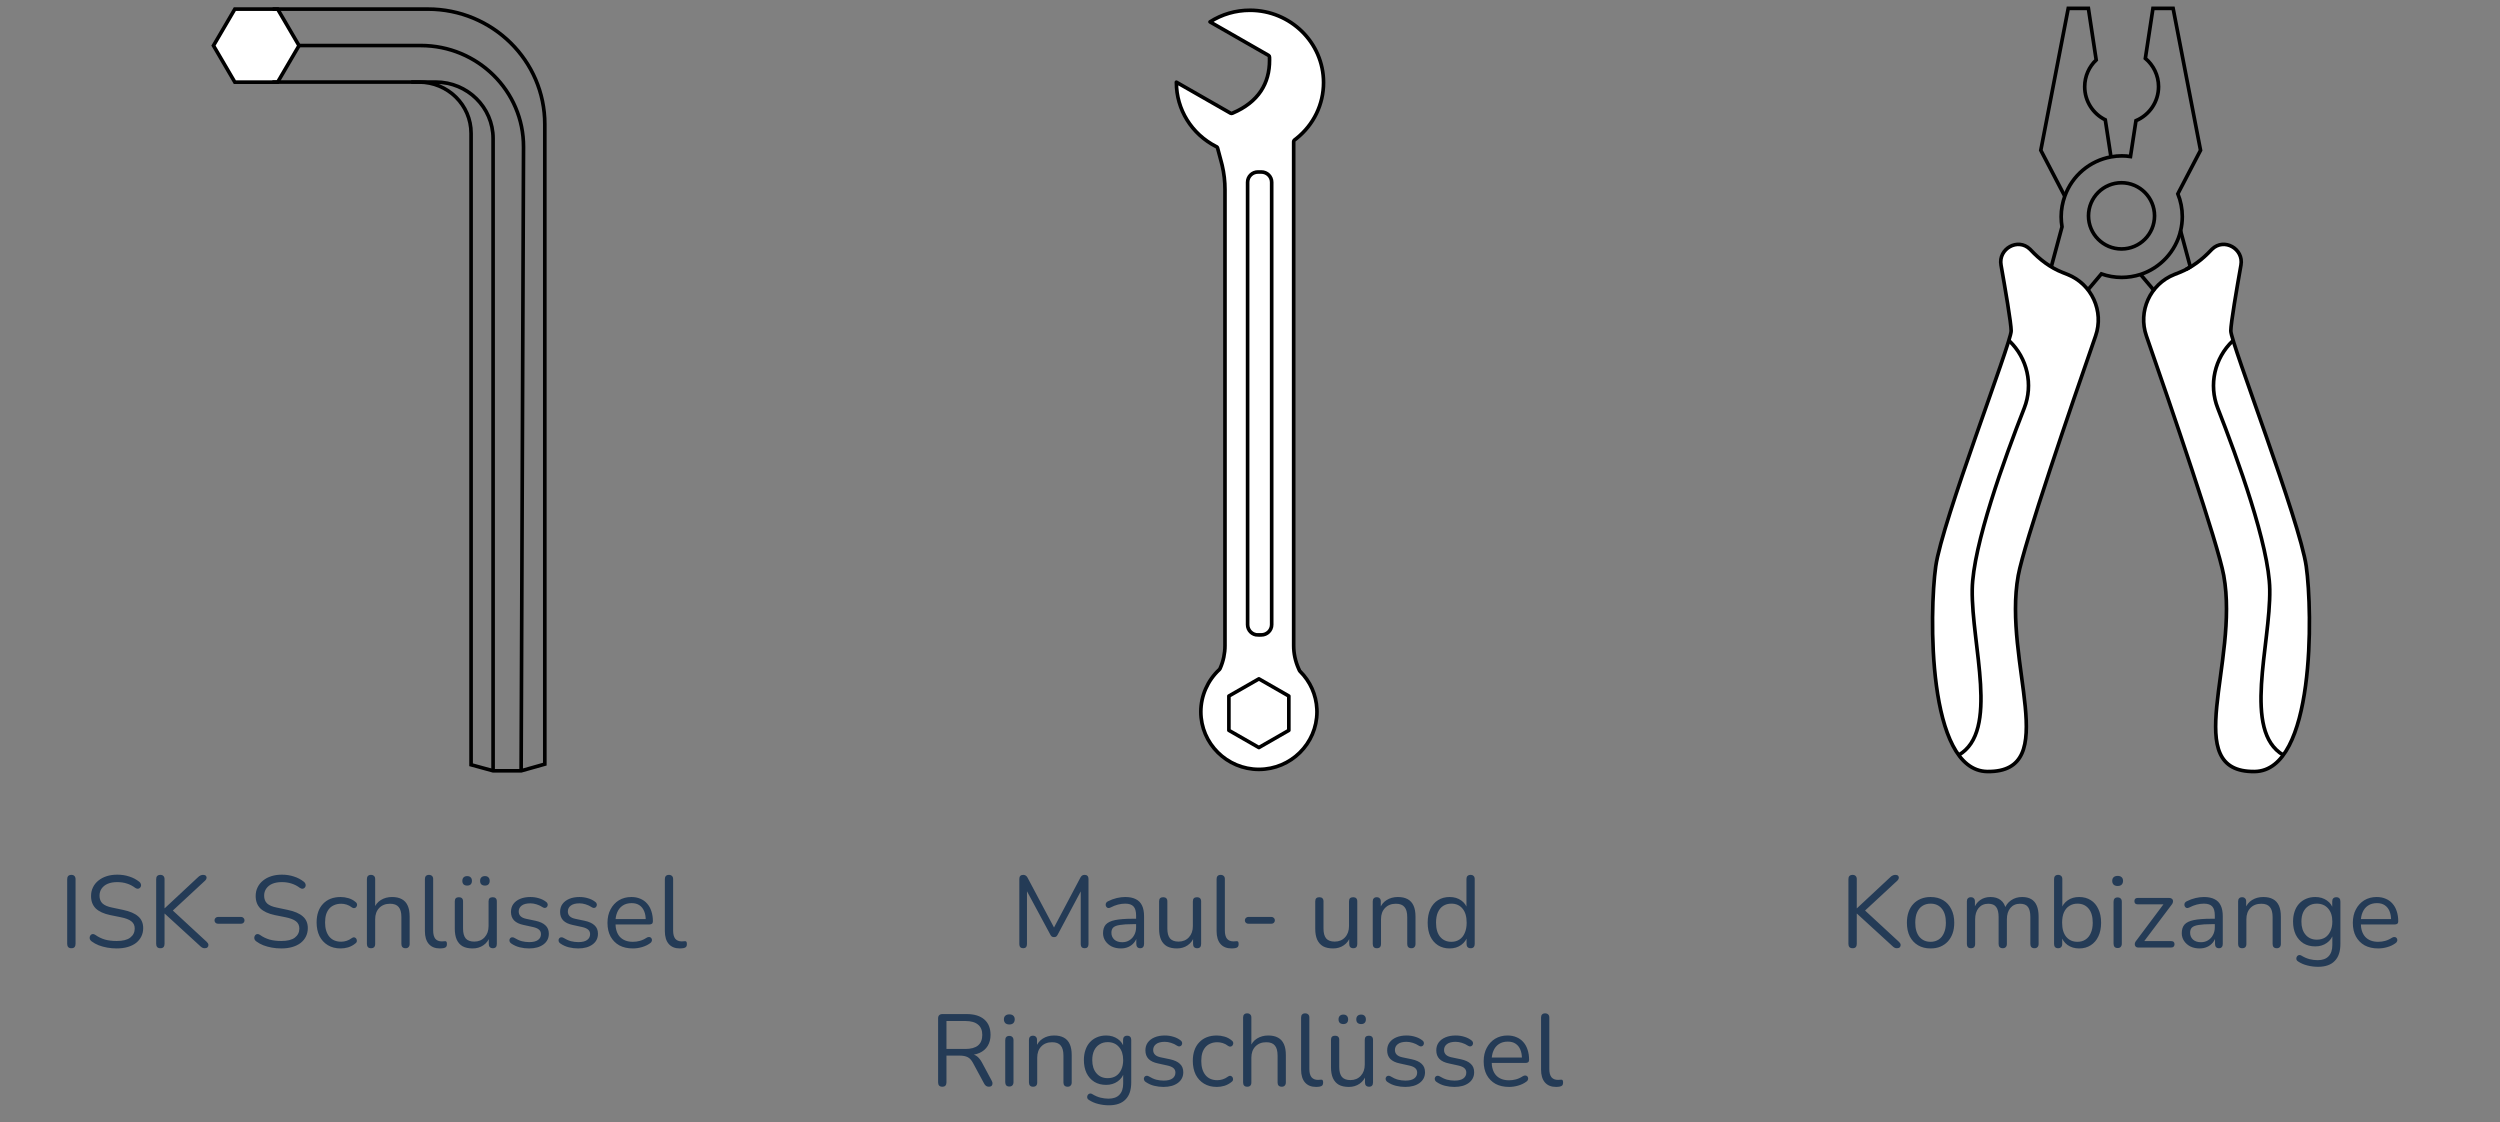 <svg width="343" height="154" viewBox="0 0 343 154" fill="none" xmlns="http://www.w3.org/2000/svg">
<rect x="0" y="0" width="343" height="154" fill="#808080" stroke="none"/>
<path d="M38.094 1.247H32.219L29.288 6.258L32.219 11.271H38.094L41.026 6.258L38.094 1.247Z" fill="white"/>
<path d="M38.094 1.247H32.219L29.288 6.258L32.219 11.271H38.094L41.026 6.258L38.094 1.247Z" stroke="black" stroke-width="0.5" stroke-miterlimit="10"/>
<path d="M37.374 11.26H57.494C61.44 11.26 64.633 14.405 64.633 18.29V104.926L67.652 105.753H71.51L74.748 104.84V17.055C74.748 8.32 67.566 1.248 58.705 1.248H37.408" stroke="black" stroke-width="0.5" stroke-miterlimit="10"/>
<path d="M41.026 6.248H57.734C65.538 6.248 71.86 12.494 71.827 20.178L71.5 105.741" stroke="black" stroke-width="0.5" stroke-miterlimit="10"/>
<path d="M67.652 105.742V18.997C67.652 14.726 64.132 11.261 59.794 11.261H56.416" stroke="black" stroke-width="0.5" stroke-miterlimit="10"/>
<path d="M9.792 130.098C9.605 130.098 9.461 130.047 9.358 129.944C9.265 129.832 9.218 129.683 9.218 129.496V120.634C9.218 120.438 9.265 120.289 9.358 120.186C9.461 120.083 9.605 120.032 9.792 120.032C9.979 120.032 10.119 120.083 10.212 120.186C10.315 120.289 10.366 120.438 10.366 120.634V129.496C10.366 129.683 10.319 129.832 10.226 129.944C10.133 130.047 9.988 130.098 9.792 130.098ZM16.006 130.126C15.567 130.126 15.138 130.089 14.718 130.014C14.298 129.939 13.906 129.832 13.542 129.692C13.187 129.552 12.865 129.375 12.576 129.16C12.464 129.076 12.384 128.983 12.338 128.88C12.3 128.768 12.291 128.661 12.31 128.558C12.338 128.446 12.384 128.353 12.45 128.278C12.524 128.203 12.613 128.161 12.716 128.152C12.818 128.143 12.93 128.175 13.052 128.25C13.472 128.549 13.92 128.768 14.396 128.908C14.872 129.039 15.408 129.104 16.006 129.104C16.846 129.104 17.466 128.95 17.868 128.642C18.278 128.325 18.484 127.909 18.484 127.396C18.484 126.976 18.334 126.649 18.036 126.416C17.746 126.173 17.256 125.982 16.566 125.842L15.11 125.548C14.232 125.361 13.574 125.058 13.136 124.638C12.706 124.209 12.492 123.639 12.492 122.93C12.492 122.491 12.58 122.095 12.758 121.74C12.935 121.376 13.182 121.068 13.5 120.816C13.817 120.555 14.195 120.354 14.634 120.214C15.072 120.074 15.558 120.004 16.09 120.004C16.678 120.004 17.224 120.088 17.728 120.256C18.241 120.415 18.703 120.657 19.114 120.984C19.216 121.068 19.286 121.166 19.324 121.278C19.361 121.381 19.366 121.483 19.338 121.586C19.31 121.679 19.258 121.759 19.184 121.824C19.118 121.889 19.03 121.927 18.918 121.936C18.815 121.945 18.698 121.908 18.568 121.824C18.194 121.544 17.807 121.343 17.406 121.222C17.004 121.091 16.561 121.026 16.076 121.026C15.581 121.026 15.152 121.101 14.788 121.25C14.433 121.399 14.153 121.619 13.948 121.908C13.752 122.188 13.654 122.515 13.654 122.888C13.654 123.336 13.789 123.691 14.06 123.952C14.34 124.213 14.792 124.405 15.418 124.526L16.874 124.834C17.816 125.03 18.512 125.329 18.96 125.73C19.417 126.122 19.646 126.659 19.646 127.34C19.646 127.751 19.562 128.129 19.394 128.474C19.226 128.819 18.983 129.118 18.666 129.37C18.348 129.613 17.966 129.799 17.518 129.93C17.07 130.061 16.566 130.126 16.006 130.126ZM22.001 130.098C21.814 130.098 21.67 130.047 21.567 129.944C21.474 129.832 21.427 129.683 21.427 129.496V120.62C21.427 120.424 21.474 120.279 21.567 120.186C21.67 120.083 21.814 120.032 22.001 120.032C22.188 120.032 22.328 120.083 22.421 120.186C22.524 120.279 22.575 120.424 22.575 120.62V124.61H22.603L27.167 120.354C27.279 120.242 27.391 120.163 27.503 120.116C27.615 120.06 27.736 120.032 27.867 120.032C28.044 120.032 28.17 120.074 28.245 120.158C28.329 120.242 28.362 120.345 28.343 120.466C28.324 120.587 28.259 120.704 28.147 120.816L23.373 125.24L23.387 124.624L28.371 129.23C28.511 129.361 28.586 129.496 28.595 129.636C28.604 129.767 28.562 129.879 28.469 129.972C28.385 130.056 28.254 130.098 28.077 130.098C27.937 130.098 27.816 130.065 27.713 130C27.62 129.944 27.512 129.855 27.391 129.734L22.603 125.352H22.575V129.496C22.575 129.683 22.528 129.832 22.435 129.944C22.342 130.047 22.197 130.098 22.001 130.098ZM29.922 126.738C29.782 126.738 29.665 126.696 29.572 126.612C29.478 126.519 29.431 126.407 29.431 126.276C29.431 126.136 29.478 126.024 29.572 125.94C29.665 125.847 29.782 125.8 29.922 125.8H33.072C33.202 125.8 33.314 125.847 33.407 125.94C33.501 126.024 33.547 126.136 33.547 126.276C33.547 126.407 33.501 126.519 33.407 126.612C33.314 126.696 33.202 126.738 33.072 126.738H29.922ZM38.592 130.126C38.153 130.126 37.724 130.089 37.304 130.014C36.884 129.939 36.492 129.832 36.128 129.692C35.773 129.552 35.451 129.375 35.162 129.16C35.05 129.076 34.97 128.983 34.924 128.88C34.886 128.768 34.877 128.661 34.896 128.558C34.924 128.446 34.97 128.353 35.036 128.278C35.11 128.203 35.199 128.161 35.302 128.152C35.404 128.143 35.516 128.175 35.638 128.25C36.058 128.549 36.506 128.768 36.982 128.908C37.458 129.039 37.994 129.104 38.592 129.104C39.432 129.104 40.052 128.95 40.454 128.642C40.864 128.325 41.07 127.909 41.07 127.396C41.07 126.976 40.92 126.649 40.622 126.416C40.332 126.173 39.842 125.982 39.152 125.842L37.696 125.548C36.818 125.361 36.16 125.058 35.722 124.638C35.292 124.209 35.078 123.639 35.078 122.93C35.078 122.491 35.166 122.095 35.344 121.74C35.521 121.376 35.768 121.068 36.086 120.816C36.403 120.555 36.781 120.354 37.22 120.214C37.658 120.074 38.144 120.004 38.676 120.004C39.264 120.004 39.81 120.088 40.314 120.256C40.827 120.415 41.289 120.657 41.7 120.984C41.802 121.068 41.872 121.166 41.91 121.278C41.947 121.381 41.952 121.483 41.924 121.586C41.896 121.679 41.844 121.759 41.77 121.824C41.704 121.889 41.616 121.927 41.504 121.936C41.401 121.945 41.284 121.908 41.154 121.824C40.78 121.544 40.393 121.343 39.992 121.222C39.59 121.091 39.147 121.026 38.662 121.026C38.167 121.026 37.738 121.101 37.374 121.25C37.019 121.399 36.739 121.619 36.534 121.908C36.338 122.188 36.24 122.515 36.24 122.888C36.24 123.336 36.375 123.691 36.646 123.952C36.926 124.213 37.378 124.405 38.004 124.526L39.46 124.834C40.402 125.03 41.098 125.329 41.546 125.73C42.003 126.122 42.232 126.659 42.232 127.34C42.232 127.751 42.148 128.129 41.98 128.474C41.812 128.819 41.569 129.118 41.252 129.37C40.934 129.613 40.552 129.799 40.104 129.93C39.656 130.061 39.152 130.126 38.592 130.126ZM46.743 130.126C46.062 130.126 45.474 129.977 44.979 129.678C44.484 129.379 44.102 128.964 43.831 128.432C43.57 127.891 43.439 127.265 43.439 126.556C43.439 126.015 43.514 125.529 43.663 125.1C43.812 124.671 44.032 124.307 44.321 124.008C44.61 123.7 44.956 123.467 45.357 123.308C45.768 123.149 46.23 123.07 46.743 123.07C47.079 123.07 47.429 123.121 47.793 123.224C48.157 123.327 48.488 123.504 48.787 123.756C48.88 123.821 48.941 123.901 48.969 123.994C48.997 124.087 48.997 124.181 48.969 124.274C48.941 124.358 48.894 124.433 48.829 124.498C48.764 124.554 48.68 124.587 48.577 124.596C48.484 124.605 48.386 124.573 48.283 124.498C48.04 124.311 47.793 124.181 47.541 124.106C47.289 124.031 47.046 123.994 46.813 123.994C46.449 123.994 46.132 124.055 45.861 124.176C45.59 124.288 45.362 124.451 45.175 124.666C44.988 124.881 44.844 125.147 44.741 125.464C44.648 125.781 44.601 126.15 44.601 126.57C44.601 127.382 44.792 128.026 45.175 128.502C45.558 128.969 46.104 129.202 46.813 129.202C47.046 129.202 47.284 129.165 47.527 129.09C47.779 129.015 48.031 128.885 48.283 128.698C48.386 128.623 48.484 128.591 48.577 128.6C48.67 128.609 48.75 128.647 48.815 128.712C48.88 128.768 48.922 128.843 48.941 128.936C48.969 129.029 48.969 129.123 48.941 129.216C48.913 129.3 48.852 129.375 48.759 129.44C48.46 129.683 48.134 129.86 47.779 129.972C47.424 130.075 47.079 130.126 46.743 130.126ZM50.899 130.098C50.713 130.098 50.573 130.047 50.479 129.944C50.386 129.841 50.339 129.697 50.339 129.51V120.606C50.339 120.419 50.386 120.279 50.479 120.186C50.573 120.083 50.713 120.032 50.899 120.032C51.077 120.032 51.217 120.083 51.319 120.186C51.422 120.279 51.473 120.419 51.473 120.606V124.708H51.291C51.487 124.167 51.805 123.761 52.243 123.49C52.691 123.21 53.205 123.07 53.783 123.07C54.325 123.07 54.773 123.168 55.127 123.364C55.491 123.56 55.762 123.859 55.939 124.26C56.117 124.652 56.205 125.151 56.205 125.758V129.51C56.205 129.697 56.154 129.841 56.051 129.944C55.958 130.047 55.823 130.098 55.645 130.098C55.459 130.098 55.314 130.047 55.211 129.944C55.118 129.841 55.071 129.697 55.071 129.51V125.828C55.071 125.193 54.945 124.731 54.693 124.442C54.451 124.143 54.059 123.994 53.517 123.994C52.892 123.994 52.393 124.19 52.019 124.582C51.655 124.965 51.473 125.478 51.473 126.122V129.51C51.473 129.902 51.282 130.098 50.899 130.098ZM60.368 130.126C59.696 130.126 59.183 129.921 58.828 129.51C58.474 129.099 58.296 128.511 58.296 127.746V120.606C58.296 120.419 58.343 120.279 58.436 120.186C58.53 120.083 58.67 120.032 58.856 120.032C59.034 120.032 59.174 120.083 59.276 120.186C59.379 120.279 59.43 120.419 59.43 120.606V127.662C59.43 128.166 59.528 128.544 59.724 128.796C59.93 129.039 60.228 129.16 60.62 129.16C60.704 129.16 60.779 129.155 60.844 129.146C60.91 129.137 60.975 129.132 61.04 129.132C61.143 129.123 61.213 129.146 61.25 129.202C61.297 129.258 61.32 129.37 61.32 129.538C61.32 129.706 61.283 129.832 61.208 129.916C61.134 130 61.012 130.056 60.844 130.084C60.77 130.093 60.69 130.103 60.606 130.112C60.522 130.121 60.443 130.126 60.368 130.126ZM64.847 130.126C64.296 130.126 63.839 130.028 63.475 129.832C63.12 129.627 62.85 129.323 62.663 128.922C62.486 128.521 62.397 128.021 62.397 127.424V123.672C62.397 123.476 62.444 123.331 62.537 123.238C62.64 123.145 62.78 123.098 62.957 123.098C63.144 123.098 63.284 123.145 63.377 123.238C63.48 123.331 63.531 123.476 63.531 123.672V127.41C63.531 128.007 63.652 128.455 63.895 128.754C64.147 129.043 64.539 129.188 65.071 129.188C65.65 129.188 66.121 128.992 66.485 128.6C66.849 128.208 67.031 127.695 67.031 127.06V123.672C67.031 123.476 67.078 123.331 67.171 123.238C67.274 123.145 67.418 123.098 67.605 123.098C67.782 123.098 67.918 123.145 68.011 123.238C68.114 123.331 68.165 123.476 68.165 123.672V129.51C68.165 129.902 67.983 130.098 67.619 130.098C67.442 130.098 67.302 130.047 67.199 129.944C67.106 129.841 67.059 129.697 67.059 129.51V128.236L67.241 128.432C67.054 128.983 66.746 129.403 66.317 129.692C65.897 129.981 65.407 130.126 64.847 130.126ZM66.541 121.502C66.326 121.502 66.158 121.446 66.037 121.334C65.925 121.222 65.869 121.063 65.869 120.858C65.869 120.653 65.925 120.494 66.037 120.382C66.158 120.261 66.326 120.2 66.541 120.2C66.746 120.2 66.905 120.261 67.017 120.382C67.129 120.494 67.185 120.653 67.185 120.858C67.185 121.063 67.129 121.222 67.017 121.334C66.905 121.446 66.746 121.502 66.541 121.502ZM64.091 121.502C63.886 121.502 63.722 121.446 63.601 121.334C63.489 121.222 63.433 121.063 63.433 120.858C63.433 120.653 63.489 120.494 63.601 120.382C63.722 120.261 63.886 120.2 64.091 120.2C64.306 120.2 64.469 120.261 64.581 120.382C64.693 120.494 64.749 120.653 64.749 120.858C64.749 121.063 64.693 121.222 64.581 121.334C64.469 121.446 64.306 121.502 64.091 121.502ZM72.583 130.126C72.163 130.126 71.738 130.075 71.309 129.972C70.889 129.869 70.497 129.692 70.133 129.44C70.039 129.375 69.974 129.3 69.937 129.216C69.899 129.123 69.885 129.034 69.895 128.95C69.913 128.857 69.951 128.777 70.007 128.712C70.072 128.647 70.147 128.609 70.231 128.6C70.324 128.581 70.427 128.6 70.539 128.656C70.903 128.88 71.253 129.039 71.589 129.132C71.934 129.216 72.275 129.258 72.611 129.258C73.143 129.258 73.544 129.16 73.815 128.964C74.085 128.768 74.221 128.502 74.221 128.166C74.221 127.905 74.132 127.699 73.955 127.55C73.777 127.391 73.497 127.27 73.115 127.186L71.841 126.906C71.253 126.785 70.814 126.575 70.525 126.276C70.245 125.977 70.105 125.59 70.105 125.114C70.105 124.694 70.212 124.335 70.427 124.036C70.651 123.728 70.963 123.49 71.365 123.322C71.766 123.154 72.233 123.07 72.765 123.07C73.175 123.07 73.563 123.126 73.927 123.238C74.3 123.341 74.636 123.509 74.935 123.742C75.028 123.807 75.089 123.887 75.117 123.98C75.154 124.064 75.159 124.153 75.131 124.246C75.112 124.33 75.07 124.405 75.005 124.47C74.939 124.526 74.86 124.559 74.767 124.568C74.673 124.577 74.575 124.549 74.473 124.484C74.193 124.297 73.908 124.162 73.619 124.078C73.329 123.985 73.045 123.938 72.765 123.938C72.242 123.938 71.845 124.041 71.575 124.246C71.304 124.451 71.169 124.722 71.169 125.058C71.169 125.319 71.253 125.534 71.421 125.702C71.589 125.87 71.85 125.991 72.205 126.066L73.479 126.332C74.085 126.463 74.538 126.673 74.837 126.962C75.145 127.242 75.299 127.625 75.299 128.11C75.299 128.726 75.051 129.216 74.557 129.58C74.062 129.944 73.404 130.126 72.583 130.126ZM79.323 130.126C78.903 130.126 78.478 130.075 78.049 129.972C77.629 129.869 77.237 129.692 76.873 129.44C76.78 129.375 76.714 129.3 76.677 129.216C76.64 129.123 76.626 129.034 76.635 128.95C76.654 128.857 76.691 128.777 76.747 128.712C76.812 128.647 76.887 128.609 76.971 128.6C77.064 128.581 77.167 128.6 77.279 128.656C77.643 128.88 77.993 129.039 78.329 129.132C78.674 129.216 79.015 129.258 79.351 129.258C79.883 129.258 80.284 129.16 80.555 128.964C80.826 128.768 80.961 128.502 80.961 128.166C80.961 127.905 80.872 127.699 80.695 127.55C80.518 127.391 80.238 127.27 79.855 127.186L78.581 126.906C77.993 126.785 77.554 126.575 77.265 126.276C76.985 125.977 76.845 125.59 76.845 125.114C76.845 124.694 76.952 124.335 77.167 124.036C77.391 123.728 77.704 123.49 78.105 123.322C78.506 123.154 78.973 123.07 79.505 123.07C79.916 123.07 80.303 123.126 80.667 123.238C81.04 123.341 81.376 123.509 81.675 123.742C81.768 123.807 81.829 123.887 81.857 123.98C81.894 124.064 81.899 124.153 81.871 124.246C81.852 124.33 81.81 124.405 81.745 124.47C81.68 124.526 81.6 124.559 81.507 124.568C81.414 124.577 81.316 124.549 81.213 124.484C80.933 124.297 80.648 124.162 80.359 124.078C80.07 123.985 79.785 123.938 79.505 123.938C78.982 123.938 78.586 124.041 78.315 124.246C78.044 124.451 77.909 124.722 77.909 125.058C77.909 125.319 77.993 125.534 78.161 125.702C78.329 125.87 78.59 125.991 78.945 126.066L80.219 126.332C80.826 126.463 81.278 126.673 81.577 126.962C81.885 127.242 82.039 127.625 82.039 128.11C82.039 128.726 81.792 129.216 81.297 129.58C80.802 129.944 80.144 130.126 79.323 130.126ZM86.833 130.126C86.115 130.126 85.494 129.986 84.971 129.706C84.458 129.417 84.056 129.011 83.767 128.488C83.487 127.965 83.347 127.34 83.347 126.612C83.347 125.903 83.487 125.287 83.767 124.764C84.047 124.232 84.43 123.817 84.915 123.518C85.41 123.219 85.979 123.07 86.623 123.07C87.081 123.07 87.491 123.149 87.855 123.308C88.219 123.457 88.527 123.677 88.779 123.966C89.04 124.255 89.237 124.605 89.367 125.016C89.507 125.427 89.577 125.889 89.577 126.402C89.577 126.551 89.535 126.663 89.451 126.738C89.367 126.803 89.246 126.836 89.087 126.836H84.215V126.094H88.821L88.597 126.276C88.597 125.772 88.522 125.347 88.373 125.002C88.224 124.647 88.004 124.377 87.715 124.19C87.435 124.003 87.081 123.91 86.651 123.91C86.175 123.91 85.769 124.022 85.433 124.246C85.106 124.461 84.859 124.764 84.691 125.156C84.523 125.539 84.439 125.987 84.439 126.5V126.584C84.439 127.443 84.644 128.096 85.055 128.544C85.475 128.992 86.068 129.216 86.833 129.216C87.15 129.216 87.463 129.174 87.771 129.09C88.088 129.006 88.397 128.866 88.695 128.67C88.826 128.586 88.942 128.549 89.045 128.558C89.157 128.558 89.246 128.591 89.311 128.656C89.376 128.712 89.418 128.787 89.437 128.88C89.465 128.964 89.456 129.057 89.409 129.16C89.372 129.263 89.293 129.351 89.171 129.426C88.863 129.65 88.499 129.823 88.079 129.944C87.659 130.065 87.244 130.126 86.833 130.126ZM93.29 130.126C92.618 130.126 92.105 129.921 91.75 129.51C91.396 129.099 91.218 128.511 91.218 127.746V120.606C91.218 120.419 91.265 120.279 91.358 120.186C91.452 120.083 91.592 120.032 91.778 120.032C91.956 120.032 92.096 120.083 92.198 120.186C92.301 120.279 92.352 120.419 92.352 120.606V127.662C92.352 128.166 92.45 128.544 92.646 128.796C92.852 129.039 93.15 129.16 93.542 129.16C93.626 129.16 93.701 129.155 93.766 129.146C93.832 129.137 93.897 129.132 93.962 129.132C94.065 129.123 94.135 129.146 94.172 129.202C94.219 129.258 94.242 129.37 94.242 129.538C94.242 129.706 94.205 129.832 94.13 129.916C94.056 130 93.934 130.056 93.766 130.084C93.692 130.093 93.612 130.103 93.528 130.112C93.444 130.121 93.365 130.126 93.29 130.126Z" fill="#243B56"/>
<path d="M174.175 7.82C174.175 7.731 174.127 7.648 174.049 7.604L166.014 3.001C167.649 1.958 169.53 1.41 171.495 1.41C177.06 1.41 181.59 5.86 181.59 11.321C181.59 14.316 180.242 17.096 177.886 18.99L177.655 19.17L177.646 19.178L177.582 19.231C177.525 19.279 177.492 19.349 177.492 19.423V88.58C177.492 89.65 177.715 90.698 178.147 91.679V91.68L178.288 92C178.301 92.029 178.319 92.055 178.341 92.077L178.362 92.099C179.769 93.495 180.581 95.328 180.677 97.282L180.687 97.675C180.675 102.018 177.111 105.559 172.721 105.559C168.33 105.559 164.755 102.007 164.755 97.653C164.755 95.471 165.683 93.36 167.289 91.87L167.3 91.858L167.32 91.837C167.337 91.82 167.351 91.8 167.362 91.778L167.405 91.693L167.412 91.681C167.845 90.699 168.067 89.65 168.067 88.569V26.01C168.067 24.897 167.941 23.785 167.683 22.694L167.564 22.229L167.048 20.297C167.034 20.245 167.003 20.199 166.962 20.166L166.917 20.138L166.854 20.106C163.484 18.386 161.4 15.024 161.4 11.312C161.4 11.3 161.4 11.289 161.4 11.277L168.833 15.53C168.901 15.569 168.984 15.575 169.056 15.544L169.13 15.512C170.853 14.776 172.152 13.767 173.002 12.484C173.799 11.281 174.191 9.855 174.182 8.226L174.175 7.896V7.82Z" fill="white" stroke="black" stroke-width="0.5" stroke-linejoin="round"/>
<path d="M168.603 100.205V95.497L172.721 93.139L176.828 95.497V100.205L172.721 102.564L168.603 100.205Z" fill="white" stroke="black" stroke-width="0.5" stroke-linejoin="round"/>
<path d="M172.592 87.118C171.807 87.118 171.172 86.488 171.172 85.709V25.006C171.172 24.227 171.807 23.597 172.592 23.597H173.054C173.839 23.597 174.474 24.227 174.474 25.006V85.699C174.474 86.478 173.839 87.108 173.054 87.108H172.592V87.118Z" fill="white" stroke="black" stroke-width="0.5"/>
<path d="M140.382 130.098C140.214 130.098 140.084 130.051 139.99 129.958C139.897 129.855 139.85 129.715 139.85 129.538V120.592C139.85 120.405 139.897 120.265 139.99 120.172C140.084 120.079 140.214 120.032 140.382 120.032C140.532 120.032 140.648 120.065 140.732 120.13C140.826 120.186 140.91 120.284 140.984 120.424L144.82 127.648H144.4L148.222 120.424C148.297 120.284 148.376 120.186 148.46 120.13C148.544 120.065 148.666 120.032 148.824 120.032C148.983 120.032 149.109 120.079 149.202 120.172C149.296 120.265 149.342 120.405 149.342 120.592V129.538C149.342 129.715 149.296 129.855 149.202 129.958C149.118 130.051 148.988 130.098 148.81 130.098C148.642 130.098 148.512 130.051 148.418 129.958C148.325 129.855 148.278 129.715 148.278 129.538V121.67H148.614L145.114 128.236C145.049 128.357 144.979 128.446 144.904 128.502C144.839 128.549 144.741 128.572 144.61 128.572C144.48 128.572 144.377 128.544 144.302 128.488C144.228 128.432 144.162 128.348 144.106 128.236L140.564 121.656H140.9V129.538C140.9 129.715 140.854 129.855 140.76 129.958C140.676 130.051 140.55 130.098 140.382 130.098ZM153.787 130.126C153.32 130.126 152.9 130.037 152.527 129.86C152.163 129.673 151.874 129.421 151.659 129.104C151.444 128.787 151.337 128.432 151.337 128.04C151.337 127.536 151.463 127.139 151.715 126.85C151.976 126.561 152.401 126.355 152.989 126.234C153.586 126.113 154.398 126.052 155.425 126.052H156.055V126.794H155.439C154.683 126.794 154.086 126.831 153.647 126.906C153.218 126.971 152.914 127.088 152.737 127.256C152.569 127.424 152.485 127.662 152.485 127.97C152.485 128.353 152.616 128.665 152.877 128.908C153.148 129.151 153.512 129.272 153.969 129.272C154.342 129.272 154.669 129.183 154.949 129.006C155.238 128.829 155.462 128.586 155.621 128.278C155.789 127.97 155.873 127.615 155.873 127.214V125.618C155.873 125.039 155.756 124.624 155.523 124.372C155.29 124.111 154.907 123.98 154.375 123.98C154.048 123.98 153.722 124.022 153.395 124.106C153.068 124.19 152.723 124.325 152.359 124.512C152.228 124.577 152.116 124.601 152.023 124.582C151.93 124.554 151.855 124.503 151.799 124.428C151.743 124.353 151.71 124.269 151.701 124.176C151.692 124.073 151.71 123.975 151.757 123.882C151.813 123.789 151.897 123.714 152.009 123.658C152.42 123.453 152.826 123.303 153.227 123.21C153.628 123.117 154.011 123.07 154.375 123.07C154.963 123.07 155.448 123.168 155.831 123.364C156.214 123.551 156.498 123.84 156.685 124.232C156.872 124.615 156.965 125.109 156.965 125.716V129.51C156.965 129.697 156.918 129.841 156.825 129.944C156.741 130.047 156.615 130.098 156.447 130.098C156.27 130.098 156.134 130.047 156.041 129.944C155.948 129.841 155.901 129.697 155.901 129.51V128.418H156.027C155.952 128.773 155.808 129.076 155.593 129.328C155.388 129.58 155.131 129.776 154.823 129.916C154.515 130.056 154.17 130.126 153.787 130.126ZM161.477 130.126C160.926 130.126 160.469 130.028 160.105 129.832C159.75 129.627 159.48 129.323 159.293 128.922C159.116 128.521 159.027 128.021 159.027 127.424V123.672C159.027 123.476 159.074 123.331 159.167 123.238C159.27 123.145 159.41 123.098 159.587 123.098C159.774 123.098 159.914 123.145 160.007 123.238C160.11 123.331 160.161 123.476 160.161 123.672V127.41C160.161 128.007 160.282 128.455 160.525 128.754C160.777 129.043 161.169 129.188 161.701 129.188C162.28 129.188 162.751 128.992 163.115 128.6C163.479 128.208 163.661 127.695 163.661 127.06V123.672C163.661 123.476 163.708 123.331 163.801 123.238C163.904 123.145 164.048 123.098 164.235 123.098C164.412 123.098 164.548 123.145 164.641 123.238C164.744 123.331 164.795 123.476 164.795 123.672V129.51C164.795 129.902 164.613 130.098 164.249 130.098C164.072 130.098 163.932 130.047 163.829 129.944C163.736 129.841 163.689 129.697 163.689 129.51V128.236L163.871 128.432C163.684 128.983 163.376 129.403 162.947 129.692C162.527 129.981 162.037 130.126 161.477 130.126ZM168.989 130.126C168.317 130.126 167.803 129.921 167.449 129.51C167.094 129.099 166.917 128.511 166.917 127.746V120.606C166.917 120.419 166.963 120.279 167.057 120.186C167.15 120.083 167.29 120.032 167.477 120.032C167.654 120.032 167.794 120.083 167.897 120.186C167.999 120.279 168.051 120.419 168.051 120.606V127.662C168.051 128.166 168.149 128.544 168.345 128.796C168.55 129.039 168.849 129.16 169.241 129.16C169.325 129.16 169.399 129.155 169.465 129.146C169.53 129.137 169.595 129.132 169.661 129.132C169.763 129.123 169.833 129.146 169.871 129.202C169.917 129.258 169.941 129.37 169.941 129.538C169.941 129.706 169.903 129.832 169.829 129.916C169.754 130 169.633 130.056 169.465 130.084C169.39 130.093 169.311 130.103 169.227 130.112C169.143 130.121 169.063 130.126 168.989 130.126ZM171.286 126.738C171.146 126.738 171.029 126.696 170.936 126.612C170.842 126.519 170.796 126.407 170.796 126.276C170.796 126.136 170.842 126.024 170.936 125.94C171.029 125.847 171.146 125.8 171.286 125.8H174.436C174.566 125.8 174.678 125.847 174.772 125.94C174.865 126.024 174.912 126.136 174.912 126.276C174.912 126.407 174.865 126.519 174.772 126.612C174.678 126.696 174.566 126.738 174.436 126.738H171.286ZM182.901 130.126C182.35 130.126 181.893 130.028 181.529 129.832C181.174 129.627 180.903 129.323 180.717 128.922C180.539 128.521 180.451 128.021 180.451 127.424V123.672C180.451 123.476 180.497 123.331 180.591 123.238C180.693 123.145 180.833 123.098 181.011 123.098C181.197 123.098 181.337 123.145 181.431 123.238C181.533 123.331 181.585 123.476 181.585 123.672V127.41C181.585 128.007 181.706 128.455 181.949 128.754C182.201 129.043 182.593 129.188 183.125 129.188C183.703 129.188 184.175 128.992 184.539 128.6C184.903 128.208 185.085 127.695 185.085 127.06V123.672C185.085 123.476 185.131 123.331 185.225 123.238C185.327 123.145 185.472 123.098 185.659 123.098C185.836 123.098 185.971 123.145 186.065 123.238C186.167 123.331 186.219 123.476 186.219 123.672V129.51C186.219 129.902 186.037 130.098 185.673 130.098C185.495 130.098 185.355 130.047 185.253 129.944C185.159 129.841 185.113 129.697 185.113 129.51V128.236L185.295 128.432C185.108 128.983 184.8 129.403 184.371 129.692C183.951 129.981 183.461 130.126 182.901 130.126ZM188.9 130.098C188.714 130.098 188.574 130.047 188.48 129.944C188.387 129.841 188.34 129.697 188.34 129.51V123.672C188.34 123.485 188.387 123.345 188.48 123.252C188.574 123.149 188.709 123.098 188.886 123.098C189.064 123.098 189.199 123.149 189.292 123.252C189.395 123.345 189.446 123.485 189.446 123.672V124.876L189.292 124.708C189.488 124.167 189.806 123.761 190.244 123.49C190.692 123.21 191.206 123.07 191.784 123.07C192.326 123.07 192.774 123.168 193.128 123.364C193.492 123.56 193.763 123.859 193.94 124.26C194.118 124.652 194.206 125.151 194.206 125.758V129.51C194.206 129.697 194.155 129.841 194.052 129.944C193.959 130.047 193.824 130.098 193.646 130.098C193.46 130.098 193.315 130.047 193.212 129.944C193.119 129.841 193.072 129.697 193.072 129.51V125.828C193.072 125.193 192.946 124.731 192.694 124.442C192.452 124.143 192.06 123.994 191.518 123.994C190.893 123.994 190.394 124.19 190.02 124.582C189.656 124.965 189.474 125.478 189.474 126.122V129.51C189.474 129.902 189.283 130.098 188.9 130.098ZM198.887 130.126C198.281 130.126 197.749 129.981 197.291 129.692C196.843 129.403 196.493 128.997 196.241 128.474C195.999 127.942 195.877 127.317 195.877 126.598C195.877 125.87 195.999 125.245 196.241 124.722C196.493 124.19 196.843 123.784 197.291 123.504C197.749 123.215 198.281 123.07 198.887 123.07C199.503 123.07 200.031 123.224 200.469 123.532C200.908 123.84 201.202 124.255 201.351 124.778H201.197V120.606C201.197 120.419 201.244 120.279 201.337 120.186C201.44 120.083 201.585 120.032 201.771 120.032C201.949 120.032 202.084 120.083 202.177 120.186C202.28 120.279 202.331 120.419 202.331 120.606V129.51C202.331 129.697 202.285 129.841 202.191 129.944C202.098 130.047 201.958 130.098 201.771 130.098C201.594 130.098 201.454 130.047 201.351 129.944C201.258 129.841 201.211 129.697 201.211 129.51V128.18L201.365 128.376C201.216 128.908 200.917 129.333 200.469 129.65C200.031 129.967 199.503 130.126 198.887 130.126ZM199.125 129.216C199.545 129.216 199.914 129.113 200.231 128.908C200.549 128.703 200.791 128.404 200.959 128.012C201.137 127.62 201.225 127.149 201.225 126.598C201.225 125.749 201.034 125.1 200.651 124.652C200.278 124.204 199.769 123.98 199.125 123.98C198.696 123.98 198.323 124.083 198.005 124.288C197.697 124.484 197.455 124.778 197.277 125.17C197.109 125.553 197.025 126.029 197.025 126.598C197.025 127.438 197.217 128.087 197.599 128.544C197.982 128.992 198.491 129.216 199.125 129.216ZM129.281 149.098C129.095 149.098 128.95 149.047 128.847 148.944C128.754 148.832 128.707 148.683 128.707 148.496V139.718C128.707 139.522 128.759 139.377 128.861 139.284C128.964 139.181 129.109 139.13 129.295 139.13H132.613C133.668 139.13 134.48 139.377 135.049 139.872C135.619 140.367 135.903 141.071 135.903 141.986C135.903 142.565 135.773 143.069 135.511 143.498C135.259 143.918 134.886 144.24 134.391 144.464C133.897 144.679 133.304 144.786 132.613 144.786L132.753 144.604H133.033C133.397 144.604 133.715 144.697 133.985 144.884C134.256 145.071 134.503 145.369 134.727 145.78L136.071 148.286C136.146 148.417 136.179 148.547 136.169 148.678C136.169 148.799 136.127 148.902 136.043 148.986C135.959 149.061 135.838 149.098 135.679 149.098C135.521 149.098 135.39 149.061 135.287 148.986C135.185 148.911 135.096 148.804 135.021 148.664L133.495 145.836C133.281 145.435 133.033 145.169 132.753 145.038C132.473 144.898 132.105 144.828 131.647 144.828H129.855V148.496C129.855 148.683 129.809 148.832 129.715 148.944C129.622 149.047 129.477 149.098 129.281 149.098ZM129.855 143.918H132.445C133.211 143.918 133.789 143.759 134.181 143.442C134.573 143.115 134.769 142.63 134.769 141.986C134.769 141.361 134.573 140.889 134.181 140.572C133.789 140.245 133.211 140.082 132.445 140.082H129.855V143.918ZM138.478 149.07C138.292 149.07 138.152 149.019 138.058 148.916C137.965 148.804 137.918 148.65 137.918 148.454V142.728C137.918 142.532 137.965 142.383 138.058 142.28C138.152 142.177 138.292 142.126 138.478 142.126C138.656 142.126 138.796 142.177 138.898 142.28C139.001 142.383 139.052 142.532 139.052 142.728V148.454C139.052 148.65 139.001 148.804 138.898 148.916C138.805 149.019 138.665 149.07 138.478 149.07ZM138.478 140.558C138.245 140.558 138.063 140.497 137.932 140.376C137.802 140.245 137.736 140.073 137.736 139.858C137.736 139.634 137.802 139.466 137.932 139.354C138.063 139.233 138.245 139.172 138.478 139.172C138.721 139.172 138.903 139.233 139.024 139.354C139.155 139.466 139.22 139.634 139.22 139.858C139.22 140.073 139.155 140.245 139.024 140.376C138.903 140.497 138.721 140.558 138.478 140.558ZM141.732 149.098C141.546 149.098 141.406 149.047 141.312 148.944C141.219 148.841 141.172 148.697 141.172 148.51V142.672C141.172 142.485 141.219 142.345 141.312 142.252C141.406 142.149 141.541 142.098 141.718 142.098C141.896 142.098 142.031 142.149 142.124 142.252C142.227 142.345 142.278 142.485 142.278 142.672V143.876L142.124 143.708C142.32 143.167 142.638 142.761 143.076 142.49C143.524 142.21 144.038 142.07 144.616 142.07C145.158 142.07 145.606 142.168 145.96 142.364C146.324 142.56 146.595 142.859 146.772 143.26C146.95 143.652 147.038 144.151 147.038 144.758V148.51C147.038 148.697 146.987 148.841 146.884 148.944C146.791 149.047 146.656 149.098 146.478 149.098C146.292 149.098 146.147 149.047 146.044 148.944C145.951 148.841 145.904 148.697 145.904 148.51V144.828C145.904 144.193 145.778 143.731 145.526 143.442C145.284 143.143 144.892 142.994 144.35 142.994C143.725 142.994 143.226 143.19 142.852 143.582C142.488 143.965 142.306 144.478 142.306 145.122V148.51C142.306 148.902 142.115 149.098 141.732 149.098ZM152.139 151.646C151.645 151.646 151.159 151.585 150.683 151.464C150.217 151.352 149.792 151.17 149.409 150.918C149.297 150.853 149.223 150.773 149.185 150.68C149.157 150.587 149.153 150.493 149.171 150.4C149.19 150.316 149.232 150.237 149.297 150.162C149.363 150.097 149.437 150.055 149.521 150.036C149.615 150.017 149.708 150.031 149.801 150.078C150.212 150.33 150.604 150.503 150.977 150.596C151.351 150.689 151.719 150.736 152.083 150.736C152.746 150.736 153.245 150.559 153.581 150.204C153.927 149.849 154.099 149.336 154.099 148.664V147.082H154.239C154.099 147.623 153.801 148.053 153.343 148.37C152.895 148.687 152.368 148.846 151.761 148.846C151.136 148.846 150.595 148.706 150.137 148.426C149.68 148.137 149.325 147.735 149.073 147.222C148.831 146.709 148.709 146.116 148.709 145.444C148.709 144.94 148.779 144.483 148.919 144.072C149.059 143.652 149.26 143.297 149.521 143.008C149.792 142.709 150.114 142.481 150.487 142.322C150.87 142.154 151.295 142.07 151.761 142.07C152.377 142.07 152.909 142.229 153.357 142.546C153.805 142.854 154.095 143.274 154.225 143.806L154.085 143.974V142.672C154.085 142.485 154.132 142.345 154.225 142.252C154.328 142.149 154.468 142.098 154.645 142.098C154.832 142.098 154.972 142.149 155.065 142.252C155.159 142.345 155.205 142.485 155.205 142.672V148.51C155.205 149.546 154.944 150.325 154.421 150.848C153.908 151.38 153.147 151.646 152.139 151.646ZM151.971 147.922C152.41 147.922 152.788 147.824 153.105 147.628C153.423 147.423 153.665 147.133 153.833 146.76C154.011 146.387 154.099 145.948 154.099 145.444C154.099 144.688 153.908 144.091 153.525 143.652C153.143 143.204 152.625 142.98 151.971 142.98C151.542 142.98 151.169 143.083 150.851 143.288C150.534 143.484 150.287 143.769 150.109 144.142C149.941 144.506 149.857 144.94 149.857 145.444C149.857 146.2 150.049 146.802 150.431 147.25C150.814 147.698 151.327 147.922 151.971 147.922ZM159.629 149.126C159.209 149.126 158.784 149.075 158.355 148.972C157.935 148.869 157.543 148.692 157.179 148.44C157.085 148.375 157.02 148.3 156.983 148.216C156.945 148.123 156.931 148.034 156.941 147.95C156.959 147.857 156.997 147.777 157.053 147.712C157.118 147.647 157.193 147.609 157.277 147.6C157.37 147.581 157.473 147.6 157.585 147.656C157.949 147.88 158.299 148.039 158.635 148.132C158.98 148.216 159.321 148.258 159.657 148.258C160.189 148.258 160.59 148.16 160.861 147.964C161.131 147.768 161.267 147.502 161.267 147.166C161.267 146.905 161.178 146.699 161.001 146.55C160.823 146.391 160.543 146.27 160.161 146.186L158.887 145.906C158.299 145.785 157.86 145.575 157.571 145.276C157.291 144.977 157.151 144.59 157.151 144.114C157.151 143.694 157.258 143.335 157.473 143.036C157.697 142.728 158.009 142.49 158.411 142.322C158.812 142.154 159.279 142.07 159.811 142.07C160.221 142.07 160.609 142.126 160.973 142.238C161.346 142.341 161.682 142.509 161.981 142.742C162.074 142.807 162.135 142.887 162.163 142.98C162.2 143.064 162.205 143.153 162.177 143.246C162.158 143.33 162.116 143.405 162.051 143.47C161.985 143.526 161.906 143.559 161.813 143.568C161.719 143.577 161.621 143.549 161.519 143.484C161.239 143.297 160.954 143.162 160.665 143.078C160.375 142.985 160.091 142.938 159.811 142.938C159.288 142.938 158.891 143.041 158.621 143.246C158.35 143.451 158.215 143.722 158.215 144.058C158.215 144.319 158.299 144.534 158.467 144.702C158.635 144.87 158.896 144.991 159.251 145.066L160.525 145.332C161.131 145.463 161.584 145.673 161.883 145.962C162.191 146.242 162.345 146.625 162.345 147.11C162.345 147.726 162.097 148.216 161.603 148.58C161.108 148.944 160.45 149.126 159.629 149.126ZM166.957 149.126C166.275 149.126 165.687 148.977 165.193 148.678C164.698 148.379 164.315 147.964 164.045 147.432C163.783 146.891 163.653 146.265 163.653 145.556C163.653 145.015 163.727 144.529 163.877 144.1C164.026 143.671 164.245 143.307 164.535 143.008C164.824 142.7 165.169 142.467 165.571 142.308C165.981 142.149 166.443 142.07 166.957 142.07C167.293 142.07 167.643 142.121 168.007 142.224C168.371 142.327 168.702 142.504 169.001 142.756C169.094 142.821 169.155 142.901 169.183 142.994C169.211 143.087 169.211 143.181 169.183 143.274C169.155 143.358 169.108 143.433 169.043 143.498C168.977 143.554 168.893 143.587 168.791 143.596C168.697 143.605 168.599 143.573 168.497 143.498C168.254 143.311 168.007 143.181 167.755 143.106C167.503 143.031 167.26 142.994 167.027 142.994C166.663 142.994 166.345 143.055 166.075 143.176C165.804 143.288 165.575 143.451 165.389 143.666C165.202 143.881 165.057 144.147 164.955 144.464C164.861 144.781 164.815 145.15 164.815 145.57C164.815 146.382 165.006 147.026 165.389 147.502C165.771 147.969 166.317 148.202 167.027 148.202C167.26 148.202 167.498 148.165 167.741 148.09C167.993 148.015 168.245 147.885 168.497 147.698C168.599 147.623 168.697 147.591 168.791 147.6C168.884 147.609 168.963 147.647 169.029 147.712C169.094 147.768 169.136 147.843 169.155 147.936C169.183 148.029 169.183 148.123 169.155 148.216C169.127 148.3 169.066 148.375 168.973 148.44C168.674 148.683 168.347 148.86 167.993 148.972C167.638 149.075 167.293 149.126 166.957 149.126ZM171.113 149.098C170.927 149.098 170.787 149.047 170.693 148.944C170.6 148.841 170.553 148.697 170.553 148.51V139.606C170.553 139.419 170.6 139.279 170.693 139.186C170.787 139.083 170.927 139.032 171.113 139.032C171.291 139.032 171.431 139.083 171.533 139.186C171.636 139.279 171.687 139.419 171.687 139.606V143.708H171.505C171.701 143.167 172.019 142.761 172.457 142.49C172.905 142.21 173.419 142.07 173.997 142.07C174.539 142.07 174.987 142.168 175.341 142.364C175.705 142.56 175.976 142.859 176.153 143.26C176.331 143.652 176.419 144.151 176.419 144.758V148.51C176.419 148.697 176.368 148.841 176.265 148.944C176.172 149.047 176.037 149.098 175.859 149.098C175.673 149.098 175.528 149.047 175.425 148.944C175.332 148.841 175.285 148.697 175.285 148.51V144.828C175.285 144.193 175.159 143.731 174.907 143.442C174.665 143.143 174.273 142.994 173.731 142.994C173.106 142.994 172.607 143.19 172.233 143.582C171.869 143.965 171.687 144.478 171.687 145.122V148.51C171.687 148.902 171.496 149.098 171.113 149.098ZM180.582 149.126C179.91 149.126 179.397 148.921 179.042 148.51C178.688 148.099 178.51 147.511 178.51 146.746V139.606C178.51 139.419 178.557 139.279 178.65 139.186C178.744 139.083 178.884 139.032 179.07 139.032C179.248 139.032 179.388 139.083 179.49 139.186C179.593 139.279 179.644 139.419 179.644 139.606V146.662C179.644 147.166 179.742 147.544 179.938 147.796C180.144 148.039 180.442 148.16 180.834 148.16C180.918 148.16 180.993 148.155 181.058 148.146C181.124 148.137 181.189 148.132 181.254 148.132C181.357 148.123 181.427 148.146 181.464 148.202C181.511 148.258 181.534 148.37 181.534 148.538C181.534 148.706 181.497 148.832 181.422 148.916C181.348 149 181.226 149.056 181.058 149.084C180.984 149.093 180.904 149.103 180.82 149.112C180.736 149.121 180.657 149.126 180.582 149.126ZM185.061 149.126C184.51 149.126 184.053 149.028 183.689 148.832C183.334 148.627 183.064 148.323 182.877 147.922C182.7 147.521 182.611 147.021 182.611 146.424V142.672C182.611 142.476 182.658 142.331 182.751 142.238C182.854 142.145 182.994 142.098 183.171 142.098C183.358 142.098 183.498 142.145 183.591 142.238C183.694 142.331 183.745 142.476 183.745 142.672V146.41C183.745 147.007 183.866 147.455 184.109 147.754C184.361 148.043 184.753 148.188 185.285 148.188C185.864 148.188 186.335 147.992 186.699 147.6C187.063 147.208 187.245 146.695 187.245 146.06V142.672C187.245 142.476 187.292 142.331 187.385 142.238C187.488 142.145 187.632 142.098 187.819 142.098C187.996 142.098 188.132 142.145 188.225 142.238C188.328 142.331 188.379 142.476 188.379 142.672V148.51C188.379 148.902 188.197 149.098 187.833 149.098C187.656 149.098 187.516 149.047 187.413 148.944C187.32 148.841 187.273 148.697 187.273 148.51V147.236L187.455 147.432C187.268 147.983 186.96 148.403 186.531 148.692C186.111 148.981 185.621 149.126 185.061 149.126ZM186.755 140.502C186.54 140.502 186.372 140.446 186.251 140.334C186.139 140.222 186.083 140.063 186.083 139.858C186.083 139.653 186.139 139.494 186.251 139.382C186.372 139.261 186.54 139.2 186.755 139.2C186.96 139.2 187.119 139.261 187.231 139.382C187.343 139.494 187.399 139.653 187.399 139.858C187.399 140.063 187.343 140.222 187.231 140.334C187.119 140.446 186.96 140.502 186.755 140.502ZM184.305 140.502C184.1 140.502 183.936 140.446 183.815 140.334C183.703 140.222 183.647 140.063 183.647 139.858C183.647 139.653 183.703 139.494 183.815 139.382C183.936 139.261 184.1 139.2 184.305 139.2C184.52 139.2 184.683 139.261 184.795 139.382C184.907 139.494 184.963 139.653 184.963 139.858C184.963 140.063 184.907 140.222 184.795 140.334C184.683 140.446 184.52 140.502 184.305 140.502ZM192.797 149.126C192.377 149.126 191.952 149.075 191.523 148.972C191.103 148.869 190.711 148.692 190.347 148.44C190.253 148.375 190.188 148.3 190.151 148.216C190.113 148.123 190.099 148.034 190.109 147.95C190.127 147.857 190.165 147.777 190.221 147.712C190.286 147.647 190.361 147.609 190.445 147.6C190.538 147.581 190.641 147.6 190.753 147.656C191.117 147.88 191.467 148.039 191.803 148.132C192.148 148.216 192.489 148.258 192.825 148.258C193.357 148.258 193.758 148.16 194.029 147.964C194.299 147.768 194.435 147.502 194.435 147.166C194.435 146.905 194.346 146.699 194.169 146.55C193.991 146.391 193.711 146.27 193.329 146.186L192.055 145.906C191.467 145.785 191.028 145.575 190.739 145.276C190.459 144.977 190.319 144.59 190.319 144.114C190.319 143.694 190.426 143.335 190.641 143.036C190.865 142.728 191.177 142.49 191.579 142.322C191.98 142.154 192.447 142.07 192.979 142.07C193.389 142.07 193.777 142.126 194.141 142.238C194.514 142.341 194.85 142.509 195.149 142.742C195.242 142.807 195.303 142.887 195.331 142.98C195.368 143.064 195.373 143.153 195.345 143.246C195.326 143.33 195.284 143.405 195.219 143.47C195.153 143.526 195.074 143.559 194.981 143.568C194.887 143.577 194.789 143.549 194.687 143.484C194.407 143.297 194.122 143.162 193.833 143.078C193.543 142.985 193.259 142.938 192.979 142.938C192.456 142.938 192.059 143.041 191.789 143.246C191.518 143.451 191.383 143.722 191.383 144.058C191.383 144.319 191.467 144.534 191.635 144.702C191.803 144.87 192.064 144.991 192.419 145.066L193.693 145.332C194.299 145.463 194.752 145.673 195.051 145.962C195.359 146.242 195.513 146.625 195.513 147.11C195.513 147.726 195.265 148.216 194.771 148.58C194.276 148.944 193.618 149.126 192.797 149.126ZM199.537 149.126C199.117 149.126 198.692 149.075 198.263 148.972C197.843 148.869 197.451 148.692 197.087 148.44C196.993 148.375 196.928 148.3 196.891 148.216C196.853 148.123 196.839 148.034 196.849 147.95C196.867 147.857 196.905 147.777 196.961 147.712C197.026 147.647 197.101 147.609 197.185 147.6C197.278 147.581 197.381 147.6 197.493 147.656C197.857 147.88 198.207 148.039 198.543 148.132C198.888 148.216 199.229 148.258 199.565 148.258C200.097 148.258 200.498 148.16 200.769 147.964C201.039 147.768 201.175 147.502 201.175 147.166C201.175 146.905 201.086 146.699 200.909 146.55C200.731 146.391 200.451 146.27 200.069 146.186L198.795 145.906C198.207 145.785 197.768 145.575 197.479 145.276C197.199 144.977 197.059 144.59 197.059 144.114C197.059 143.694 197.166 143.335 197.381 143.036C197.605 142.728 197.917 142.49 198.319 142.322C198.72 142.154 199.187 142.07 199.719 142.07C200.129 142.07 200.517 142.126 200.881 142.238C201.254 142.341 201.59 142.509 201.889 142.742C201.982 142.807 202.043 142.887 202.071 142.98C202.108 143.064 202.113 143.153 202.085 143.246C202.066 143.33 202.024 143.405 201.959 143.47C201.893 143.526 201.814 143.559 201.721 143.568C201.627 143.577 201.529 143.549 201.427 143.484C201.147 143.297 200.862 143.162 200.573 143.078C200.283 142.985 199.999 142.938 199.719 142.938C199.196 142.938 198.799 143.041 198.529 143.246C198.258 143.451 198.123 143.722 198.123 144.058C198.123 144.319 198.207 144.534 198.375 144.702C198.543 144.87 198.804 144.991 199.159 145.066L200.433 145.332C201.039 145.463 201.492 145.673 201.791 145.962C202.099 146.242 202.253 146.625 202.253 147.11C202.253 147.726 202.005 148.216 201.511 148.58C201.016 148.944 200.358 149.126 199.537 149.126ZM207.047 149.126C206.328 149.126 205.708 148.986 205.185 148.706C204.672 148.417 204.27 148.011 203.981 147.488C203.701 146.965 203.561 146.34 203.561 145.612C203.561 144.903 203.701 144.287 203.981 143.764C204.261 143.232 204.644 142.817 205.129 142.518C205.624 142.219 206.193 142.07 206.837 142.07C207.294 142.07 207.705 142.149 208.069 142.308C208.433 142.457 208.741 142.677 208.993 142.966C209.254 143.255 209.45 143.605 209.581 144.016C209.721 144.427 209.791 144.889 209.791 145.402C209.791 145.551 209.749 145.663 209.665 145.738C209.581 145.803 209.46 145.836 209.301 145.836H204.429V145.094H209.035L208.811 145.276C208.811 144.772 208.736 144.347 208.587 144.002C208.438 143.647 208.218 143.377 207.929 143.19C207.649 143.003 207.294 142.91 206.865 142.91C206.389 142.91 205.983 143.022 205.647 143.246C205.32 143.461 205.073 143.764 204.905 144.156C204.737 144.539 204.653 144.987 204.653 145.5V145.584C204.653 146.443 204.858 147.096 205.269 147.544C205.689 147.992 206.282 148.216 207.047 148.216C207.364 148.216 207.677 148.174 207.985 148.09C208.302 148.006 208.61 147.866 208.909 147.67C209.04 147.586 209.156 147.549 209.259 147.558C209.371 147.558 209.46 147.591 209.525 147.656C209.59 147.712 209.632 147.787 209.651 147.88C209.679 147.964 209.67 148.057 209.623 148.16C209.586 148.263 209.506 148.351 209.385 148.426C209.077 148.65 208.713 148.823 208.293 148.944C207.873 149.065 207.458 149.126 207.047 149.126ZM213.504 149.126C212.832 149.126 212.319 148.921 211.964 148.51C211.609 148.099 211.432 147.511 211.432 146.746V139.606C211.432 139.419 211.479 139.279 211.572 139.186C211.665 139.083 211.805 139.032 211.992 139.032C212.169 139.032 212.309 139.083 212.412 139.186C212.515 139.279 212.566 139.419 212.566 139.606V146.662C212.566 147.166 212.664 147.544 212.86 147.796C213.065 148.039 213.364 148.16 213.756 148.16C213.84 148.16 213.915 148.155 213.98 148.146C214.045 148.137 214.111 148.132 214.176 148.132C214.279 148.123 214.349 148.146 214.386 148.202C214.433 148.258 214.456 148.37 214.456 148.538C214.456 148.706 214.419 148.832 214.344 148.916C214.269 149 214.148 149.056 213.98 149.084C213.905 149.093 213.826 149.103 213.742 149.112C213.658 149.121 213.579 149.126 213.504 149.126Z" fill="#243B56"/>
<path d="M283.661 37.653L282.966 37.378C281.288 36.71 279.84 35.607 278.609 34.287L278.509 34.186C276.858 32.589 274.137 34.128 274.542 36.376C275.106 39.554 275.932 44.343 275.932 45.402C275.932 47.028 266.466 71.478 265.583 77.702C264.7 83.928 264.353 105.767 272.675 105.854C283.024 105.97 274.745 90.892 276.902 78.965C277.698 74.583 284.096 55.908 287.512 46.098C288.698 42.703 286.991 38.974 283.661 37.653Z" fill="white"/>
<path d="M283.661 37.653L282.966 37.378C281.288 36.71 279.84 35.607 278.609 34.287L278.509 34.186C276.858 32.589 274.137 34.128 274.542 36.376C275.106 39.554 275.932 44.343 275.932 45.402C275.932 47.028 266.466 71.478 265.583 77.702C264.7 83.928 264.353 105.767 272.675 105.854C283.024 105.97 274.745 90.892 276.902 78.965C277.698 74.583 284.096 55.908 287.512 46.098C288.698 42.703 286.991 38.974 283.661 37.653Z" stroke="black" stroke-width="0.5" stroke-miterlimit="10"/>
<path d="M275.671 46.767C278.161 49.132 278.985 52.788 277.726 55.996C275.02 62.902 270.677 74.859 270.59 80.866C270.474 88.543 274.354 100.311 268.738 103.591" stroke="black" stroke-width="0.5" stroke-miterlimit="10"/>
<path d="M298.339 37.653L299.034 37.378C300.712 36.71 302.16 35.607 303.391 34.287L303.491 34.186C305.142 32.589 307.863 34.128 307.458 36.376C306.894 39.554 306.068 44.343 306.068 45.402C306.068 47.028 315.534 71.478 316.417 77.702C317.3 83.928 317.647 105.767 309.325 105.854C298.976 105.97 307.255 90.892 305.098 78.965C304.302 74.583 297.904 55.908 294.488 46.098C293.302 42.703 294.995 38.974 298.339 37.653Z" fill="white"/>
<path d="M298.339 37.653L299.034 37.378C300.712 36.71 302.16 35.607 303.391 34.287L303.491 34.186C305.142 32.589 307.863 34.128 307.458 36.376C306.894 39.554 306.068 44.343 306.068 45.402C306.068 47.028 315.534 71.478 316.417 77.702C317.3 83.928 317.647 105.767 309.325 105.854C298.976 105.97 307.255 90.892 305.098 78.965C304.302 74.583 297.904 55.908 294.488 46.098C293.302 42.703 294.995 38.974 298.339 37.653Z" stroke="black" stroke-width="0.5" stroke-miterlimit="10"/>
<path d="M306.329 46.767C303.839 49.132 303.014 52.788 304.274 55.996C306.98 62.902 311.323 74.859 311.41 80.866C311.526 88.543 307.646 100.311 313.262 103.591" stroke="black" stroke-width="0.5" stroke-miterlimit="10"/>
<path d="M283.271 26.887L279.999 20.618L283.763 1.146H286.527L287.598 8.226C286.629 9.141 286.021 10.446 286.021 11.898C286.021 13.885 287.164 15.612 288.844 16.44L289.624 21.532" stroke="black" stroke-width="0.5" stroke-miterlimit="10"/>
<path d="M286.469 39.758L288.308 37.582C289.177 37.886 290.117 38.06 291.087 38.06C291.985 38.06 292.852 37.915 293.679 37.654C296.4 36.769 298.513 34.49 299.179 31.675C299.324 31.052 299.411 30.399 299.411 29.731C299.411 28.628 299.193 27.569 298.802 26.597C298.802 26.597 298.845 26.51 298.932 26.335C299.525 25.189 301.914 20.618 301.914 20.618L298.15 1.146H295.386L294.343 8.009C295.444 8.938 296.153 10.33 296.153 11.883C296.153 13.987 294.88 15.786 293.055 16.556L292.302 21.474C291.912 21.416 291.522 21.387 291.116 21.387C290.624 21.387 290.146 21.431 289.668 21.518C286.715 22.041 284.299 24.115 283.3 26.887C282.981 27.772 282.793 28.73 282.793 29.731C282.793 30.21 282.837 30.674 282.908 31.123L281.433 36.61" stroke="black" stroke-width="0.5" stroke-miterlimit="10"/>
<path d="M293.678 37.653L295.458 39.758L295.588 39.67" stroke="black" stroke-width="0.5" stroke-miterlimit="10"/>
<path d="M299.946 36.957L300.51 36.608L299.179 31.675V31.66" stroke="black" stroke-width="0.5" stroke-miterlimit="10"/>
<path d="M291.072 25.073C293.574 25.073 295.603 27.107 295.603 29.615C295.603 32.123 293.574 34.157 291.072 34.157C288.57 34.157 286.542 32.123 286.542 29.615C286.542 27.107 288.57 25.073 291.072 25.073Z" stroke="black" stroke-width="0.5" stroke-miterlimit="10"/>
<path d="M254.176 130.098C253.989 130.098 253.844 130.047 253.742 129.944C253.648 129.832 253.602 129.683 253.602 129.496V120.62C253.602 120.424 253.648 120.279 253.742 120.186C253.844 120.083 253.989 120.032 254.176 120.032C254.362 120.032 254.502 120.083 254.596 120.186C254.698 120.279 254.75 120.424 254.75 120.62V124.61H254.778L259.342 120.354C259.454 120.242 259.566 120.163 259.678 120.116C259.79 120.06 259.911 120.032 260.042 120.032C260.219 120.032 260.345 120.074 260.42 120.158C260.504 120.242 260.536 120.345 260.518 120.466C260.499 120.587 260.434 120.704 260.322 120.816L255.548 125.24L255.562 124.624L260.546 129.23C260.686 129.361 260.76 129.496 260.77 129.636C260.779 129.767 260.737 129.879 260.644 129.972C260.56 130.056 260.429 130.098 260.252 130.098C260.112 130.098 259.99 130.065 259.888 130C259.794 129.944 259.687 129.855 259.566 129.734L254.778 125.352H254.75V129.496C254.75 129.683 254.703 129.832 254.61 129.944C254.516 130.047 254.372 130.098 254.176 130.098ZM264.875 130.126C264.213 130.126 263.639 129.981 263.153 129.692C262.668 129.403 262.29 128.997 262.019 128.474C261.758 127.942 261.627 127.317 261.627 126.598C261.627 126.057 261.702 125.571 261.851 125.142C262.001 124.703 262.22 124.33 262.509 124.022C262.799 123.714 263.139 123.481 263.531 123.322C263.933 123.154 264.381 123.07 264.875 123.07C265.538 123.07 266.112 123.215 266.597 123.504C267.083 123.793 267.456 124.204 267.717 124.736C267.988 125.259 268.123 125.879 268.123 126.598C268.123 127.139 268.049 127.625 267.899 128.054C267.75 128.483 267.531 128.857 267.241 129.174C266.952 129.482 266.607 129.72 266.205 129.888C265.813 130.047 265.37 130.126 264.875 130.126ZM264.875 129.216C265.295 129.216 265.664 129.113 265.981 128.908C266.299 128.703 266.541 128.404 266.709 128.012C266.887 127.62 266.975 127.149 266.975 126.598C266.975 125.749 266.784 125.1 266.401 124.652C266.028 124.204 265.519 123.98 264.875 123.98C264.446 123.98 264.073 124.083 263.755 124.288C263.447 124.484 263.205 124.778 263.027 125.17C262.859 125.553 262.775 126.029 262.775 126.598C262.775 127.438 262.967 128.087 263.349 128.544C263.732 128.992 264.241 129.216 264.875 129.216ZM270.415 130.098C270.228 130.098 270.088 130.047 269.995 129.944C269.901 129.841 269.855 129.697 269.855 129.51V123.672C269.855 123.485 269.901 123.345 269.995 123.252C270.088 123.149 270.223 123.098 270.401 123.098C270.578 123.098 270.713 123.149 270.807 123.252C270.909 123.345 270.961 123.485 270.961 123.672V124.904L270.807 124.708C270.984 124.185 271.269 123.784 271.661 123.504C272.062 123.215 272.538 123.07 273.089 123.07C273.667 123.07 274.134 123.21 274.489 123.49C274.853 123.761 275.095 124.185 275.217 124.764H275.007C275.175 124.241 275.473 123.831 275.903 123.532C276.341 123.224 276.85 123.07 277.429 123.07C277.942 123.07 278.362 123.168 278.689 123.364C279.025 123.56 279.277 123.859 279.445 124.26C279.613 124.652 279.697 125.151 279.697 125.758V129.51C279.697 129.697 279.645 129.841 279.543 129.944C279.449 130.047 279.309 130.098 279.123 130.098C278.945 130.098 278.805 130.047 278.703 129.944C278.609 129.841 278.563 129.697 278.563 129.51V125.814C278.563 125.189 278.455 124.731 278.241 124.442C278.026 124.143 277.662 123.994 277.149 123.994C276.589 123.994 276.145 124.19 275.819 124.582C275.501 124.965 275.343 125.487 275.343 126.15V129.51C275.343 129.697 275.291 129.841 275.189 129.944C275.095 130.047 274.955 130.098 274.769 130.098C274.591 130.098 274.451 130.047 274.349 129.944C274.255 129.841 274.209 129.697 274.209 129.51V125.814C274.209 125.189 274.097 124.731 273.873 124.442C273.658 124.143 273.299 123.994 272.795 123.994C272.235 123.994 271.791 124.19 271.465 124.582C271.147 124.965 270.989 125.487 270.989 126.15V129.51C270.989 129.902 270.797 130.098 270.415 130.098ZM285.261 130.126C284.645 130.126 284.113 129.967 283.665 129.65C283.226 129.333 282.932 128.908 282.783 128.376L282.937 128.222V129.51C282.937 129.697 282.886 129.841 282.783 129.944C282.69 130.047 282.554 130.098 282.377 130.098C282.19 130.098 282.05 130.047 281.957 129.944C281.864 129.841 281.817 129.697 281.817 129.51V120.606C281.817 120.419 281.864 120.279 281.957 120.186C282.05 120.083 282.19 120.032 282.377 120.032C282.554 120.032 282.694 120.083 282.797 120.186C282.9 120.279 282.951 120.419 282.951 120.606V124.778H282.783C282.942 124.255 283.24 123.84 283.679 123.532C284.118 123.224 284.645 123.07 285.261 123.07C285.877 123.07 286.409 123.215 286.857 123.504C287.305 123.784 287.65 124.19 287.893 124.722C288.145 125.245 288.271 125.87 288.271 126.598C288.271 127.317 288.145 127.942 287.893 128.474C287.65 128.997 287.3 129.403 286.843 129.692C286.395 129.981 285.868 130.126 285.261 130.126ZM285.023 129.216C285.452 129.216 285.821 129.113 286.129 128.908C286.446 128.703 286.689 128.404 286.857 128.012C287.034 127.62 287.123 127.149 287.123 126.598C287.123 125.749 286.932 125.1 286.549 124.652C286.176 124.204 285.667 123.98 285.023 123.98C284.603 123.98 284.234 124.083 283.917 124.288C283.6 124.484 283.352 124.778 283.175 125.17C283.007 125.553 282.923 126.029 282.923 126.598C282.923 127.438 283.114 128.087 283.497 128.544C283.88 128.992 284.388 129.216 285.023 129.216ZM290.539 130.07C290.352 130.07 290.212 130.019 290.119 129.916C290.026 129.804 289.979 129.65 289.979 129.454V123.728C289.979 123.532 290.026 123.383 290.119 123.28C290.212 123.177 290.352 123.126 290.539 123.126C290.716 123.126 290.856 123.177 290.959 123.28C291.062 123.383 291.113 123.532 291.113 123.728V129.454C291.113 129.65 291.062 129.804 290.959 129.916C290.866 130.019 290.726 130.07 290.539 130.07ZM290.539 121.558C290.306 121.558 290.124 121.497 289.993 121.376C289.862 121.245 289.797 121.073 289.797 120.858C289.797 120.634 289.862 120.466 289.993 120.354C290.124 120.233 290.306 120.172 290.539 120.172C290.782 120.172 290.964 120.233 291.085 120.354C291.216 120.466 291.281 120.634 291.281 120.858C291.281 121.073 291.216 121.245 291.085 121.376C290.964 121.497 290.782 121.558 290.539 121.558ZM293.359 130C293.238 130 293.14 129.972 293.065 129.916C292.99 129.86 292.939 129.785 292.911 129.692C292.883 129.599 292.883 129.496 292.911 129.384C292.939 129.272 293 129.165 293.093 129.062L297.041 123.784V124.078H293.303C293.154 124.078 293.037 124.041 292.953 123.966C292.878 123.882 292.841 123.77 292.841 123.63C292.841 123.49 292.878 123.383 292.953 123.308C293.037 123.233 293.154 123.196 293.303 123.196H297.601C297.741 123.196 297.853 123.224 297.937 123.28C298.03 123.336 298.091 123.411 298.119 123.504C298.147 123.588 298.147 123.686 298.119 123.798C298.1 123.901 298.049 124.003 297.965 124.106L293.947 129.44V129.118H297.881C298.189 129.118 298.343 129.263 298.343 129.552C298.343 129.692 298.301 129.804 298.217 129.888C298.142 129.963 298.03 130 297.881 130H293.359ZM301.787 130.126C301.32 130.126 300.9 130.037 300.527 129.86C300.163 129.673 299.874 129.421 299.659 129.104C299.444 128.787 299.337 128.432 299.337 128.04C299.337 127.536 299.463 127.139 299.715 126.85C299.976 126.561 300.401 126.355 300.989 126.234C301.586 126.113 302.398 126.052 303.425 126.052H304.055V126.794H303.439C302.683 126.794 302.086 126.831 301.647 126.906C301.218 126.971 300.914 127.088 300.737 127.256C300.569 127.424 300.485 127.662 300.485 127.97C300.485 128.353 300.616 128.665 300.877 128.908C301.148 129.151 301.512 129.272 301.969 129.272C302.342 129.272 302.669 129.183 302.949 129.006C303.238 128.829 303.462 128.586 303.621 128.278C303.789 127.97 303.873 127.615 303.873 127.214V125.618C303.873 125.039 303.756 124.624 303.523 124.372C303.29 124.111 302.907 123.98 302.375 123.98C302.048 123.98 301.722 124.022 301.395 124.106C301.068 124.19 300.723 124.325 300.359 124.512C300.228 124.577 300.116 124.601 300.023 124.582C299.93 124.554 299.855 124.503 299.799 124.428C299.743 124.353 299.71 124.269 299.701 124.176C299.692 124.073 299.71 123.975 299.757 123.882C299.813 123.789 299.897 123.714 300.009 123.658C300.42 123.453 300.826 123.303 301.227 123.21C301.628 123.117 302.011 123.07 302.375 123.07C302.963 123.07 303.448 123.168 303.831 123.364C304.214 123.551 304.498 123.84 304.685 124.232C304.872 124.615 304.965 125.109 304.965 125.716V129.51C304.965 129.697 304.918 129.841 304.825 129.944C304.741 130.047 304.615 130.098 304.447 130.098C304.27 130.098 304.134 130.047 304.041 129.944C303.948 129.841 303.901 129.697 303.901 129.51V128.418H304.027C303.952 128.773 303.808 129.076 303.593 129.328C303.388 129.58 303.131 129.776 302.823 129.916C302.515 130.056 302.17 130.126 301.787 130.126ZM307.629 130.098C307.442 130.098 307.302 130.047 307.209 129.944C307.116 129.841 307.069 129.697 307.069 129.51V123.672C307.069 123.485 307.116 123.345 307.209 123.252C307.302 123.149 307.438 123.098 307.615 123.098C307.792 123.098 307.928 123.149 308.021 123.252C308.124 123.345 308.175 123.485 308.175 123.672V124.876L308.021 124.708C308.217 124.167 308.534 123.761 308.973 123.49C309.421 123.21 309.934 123.07 310.513 123.07C311.054 123.07 311.502 123.168 311.857 123.364C312.221 123.56 312.492 123.859 312.669 124.26C312.846 124.652 312.935 125.151 312.935 125.758V129.51C312.935 129.697 312.884 129.841 312.781 129.944C312.688 130.047 312.552 130.098 312.375 130.098C312.188 130.098 312.044 130.047 311.941 129.944C311.848 129.841 311.801 129.697 311.801 129.51V125.828C311.801 125.193 311.675 124.731 311.423 124.442C311.18 124.143 310.788 123.994 310.247 123.994C309.622 123.994 309.122 124.19 308.749 124.582C308.385 124.965 308.203 125.478 308.203 126.122V129.51C308.203 129.902 308.012 130.098 307.629 130.098ZM318.036 132.646C317.541 132.646 317.056 132.585 316.58 132.464C316.113 132.352 315.689 132.17 315.306 131.918C315.194 131.853 315.119 131.773 315.082 131.68C315.054 131.587 315.049 131.493 315.068 131.4C315.087 131.316 315.129 131.237 315.194 131.162C315.259 131.097 315.334 131.055 315.418 131.036C315.511 131.017 315.605 131.031 315.698 131.078C316.109 131.33 316.501 131.503 316.874 131.596C317.247 131.689 317.616 131.736 317.98 131.736C318.643 131.736 319.142 131.559 319.478 131.204C319.823 130.849 319.996 130.336 319.996 129.664V128.082H320.136C319.996 128.623 319.697 129.053 319.24 129.37C318.792 129.687 318.265 129.846 317.658 129.846C317.033 129.846 316.491 129.706 316.034 129.426C315.577 129.137 315.222 128.735 314.97 128.222C314.727 127.709 314.606 127.116 314.606 126.444C314.606 125.94 314.676 125.483 314.816 125.072C314.956 124.652 315.157 124.297 315.418 124.008C315.689 123.709 316.011 123.481 316.384 123.322C316.767 123.154 317.191 123.07 317.658 123.07C318.274 123.07 318.806 123.229 319.254 123.546C319.702 123.854 319.991 124.274 320.122 124.806L319.982 124.974V123.672C319.982 123.485 320.029 123.345 320.122 123.252C320.225 123.149 320.365 123.098 320.542 123.098C320.729 123.098 320.869 123.149 320.962 123.252C321.055 123.345 321.102 123.485 321.102 123.672V129.51C321.102 130.546 320.841 131.325 320.318 131.848C319.805 132.38 319.044 132.646 318.036 132.646ZM317.868 128.922C318.307 128.922 318.685 128.824 319.002 128.628C319.319 128.423 319.562 128.133 319.73 127.76C319.907 127.387 319.996 126.948 319.996 126.444C319.996 125.688 319.805 125.091 319.422 124.652C319.039 124.204 318.521 123.98 317.868 123.98C317.439 123.98 317.065 124.083 316.748 124.288C316.431 124.484 316.183 124.769 316.006 125.142C315.838 125.506 315.754 125.94 315.754 126.444C315.754 127.2 315.945 127.802 316.328 128.25C316.711 128.698 317.224 128.922 317.868 128.922ZM326.295 130.126C325.576 130.126 324.956 129.986 324.433 129.706C323.92 129.417 323.518 129.011 323.229 128.488C322.949 127.965 322.809 127.34 322.809 126.612C322.809 125.903 322.949 125.287 323.229 124.764C323.509 124.232 323.892 123.817 324.377 123.518C324.872 123.219 325.441 123.07 326.085 123.07C326.542 123.07 326.953 123.149 327.317 123.308C327.681 123.457 327.989 123.677 328.241 123.966C328.502 124.255 328.698 124.605 328.829 125.016C328.969 125.427 329.039 125.889 329.039 126.402C329.039 126.551 328.997 126.663 328.913 126.738C328.829 126.803 328.708 126.836 328.549 126.836H323.677V126.094H328.283L328.059 126.276C328.059 125.772 327.984 125.347 327.835 125.002C327.686 124.647 327.466 124.377 327.177 124.19C326.897 124.003 326.542 123.91 326.113 123.91C325.637 123.91 325.231 124.022 324.895 124.246C324.568 124.461 324.321 124.764 324.153 125.156C323.985 125.539 323.901 125.987 323.901 126.5V126.584C323.901 127.443 324.106 128.096 324.517 128.544C324.937 128.992 325.53 129.216 326.295 129.216C326.612 129.216 326.925 129.174 327.233 129.09C327.55 129.006 327.858 128.866 328.157 128.67C328.288 128.586 328.404 128.549 328.507 128.558C328.619 128.558 328.708 128.591 328.773 128.656C328.838 128.712 328.88 128.787 328.899 128.88C328.927 128.964 328.918 129.057 328.871 129.16C328.834 129.263 328.754 129.351 328.633 129.426C328.325 129.65 327.961 129.823 327.541 129.944C327.121 130.065 326.706 130.126 326.295 130.126Z" fill="#243B56"/>
</svg>
